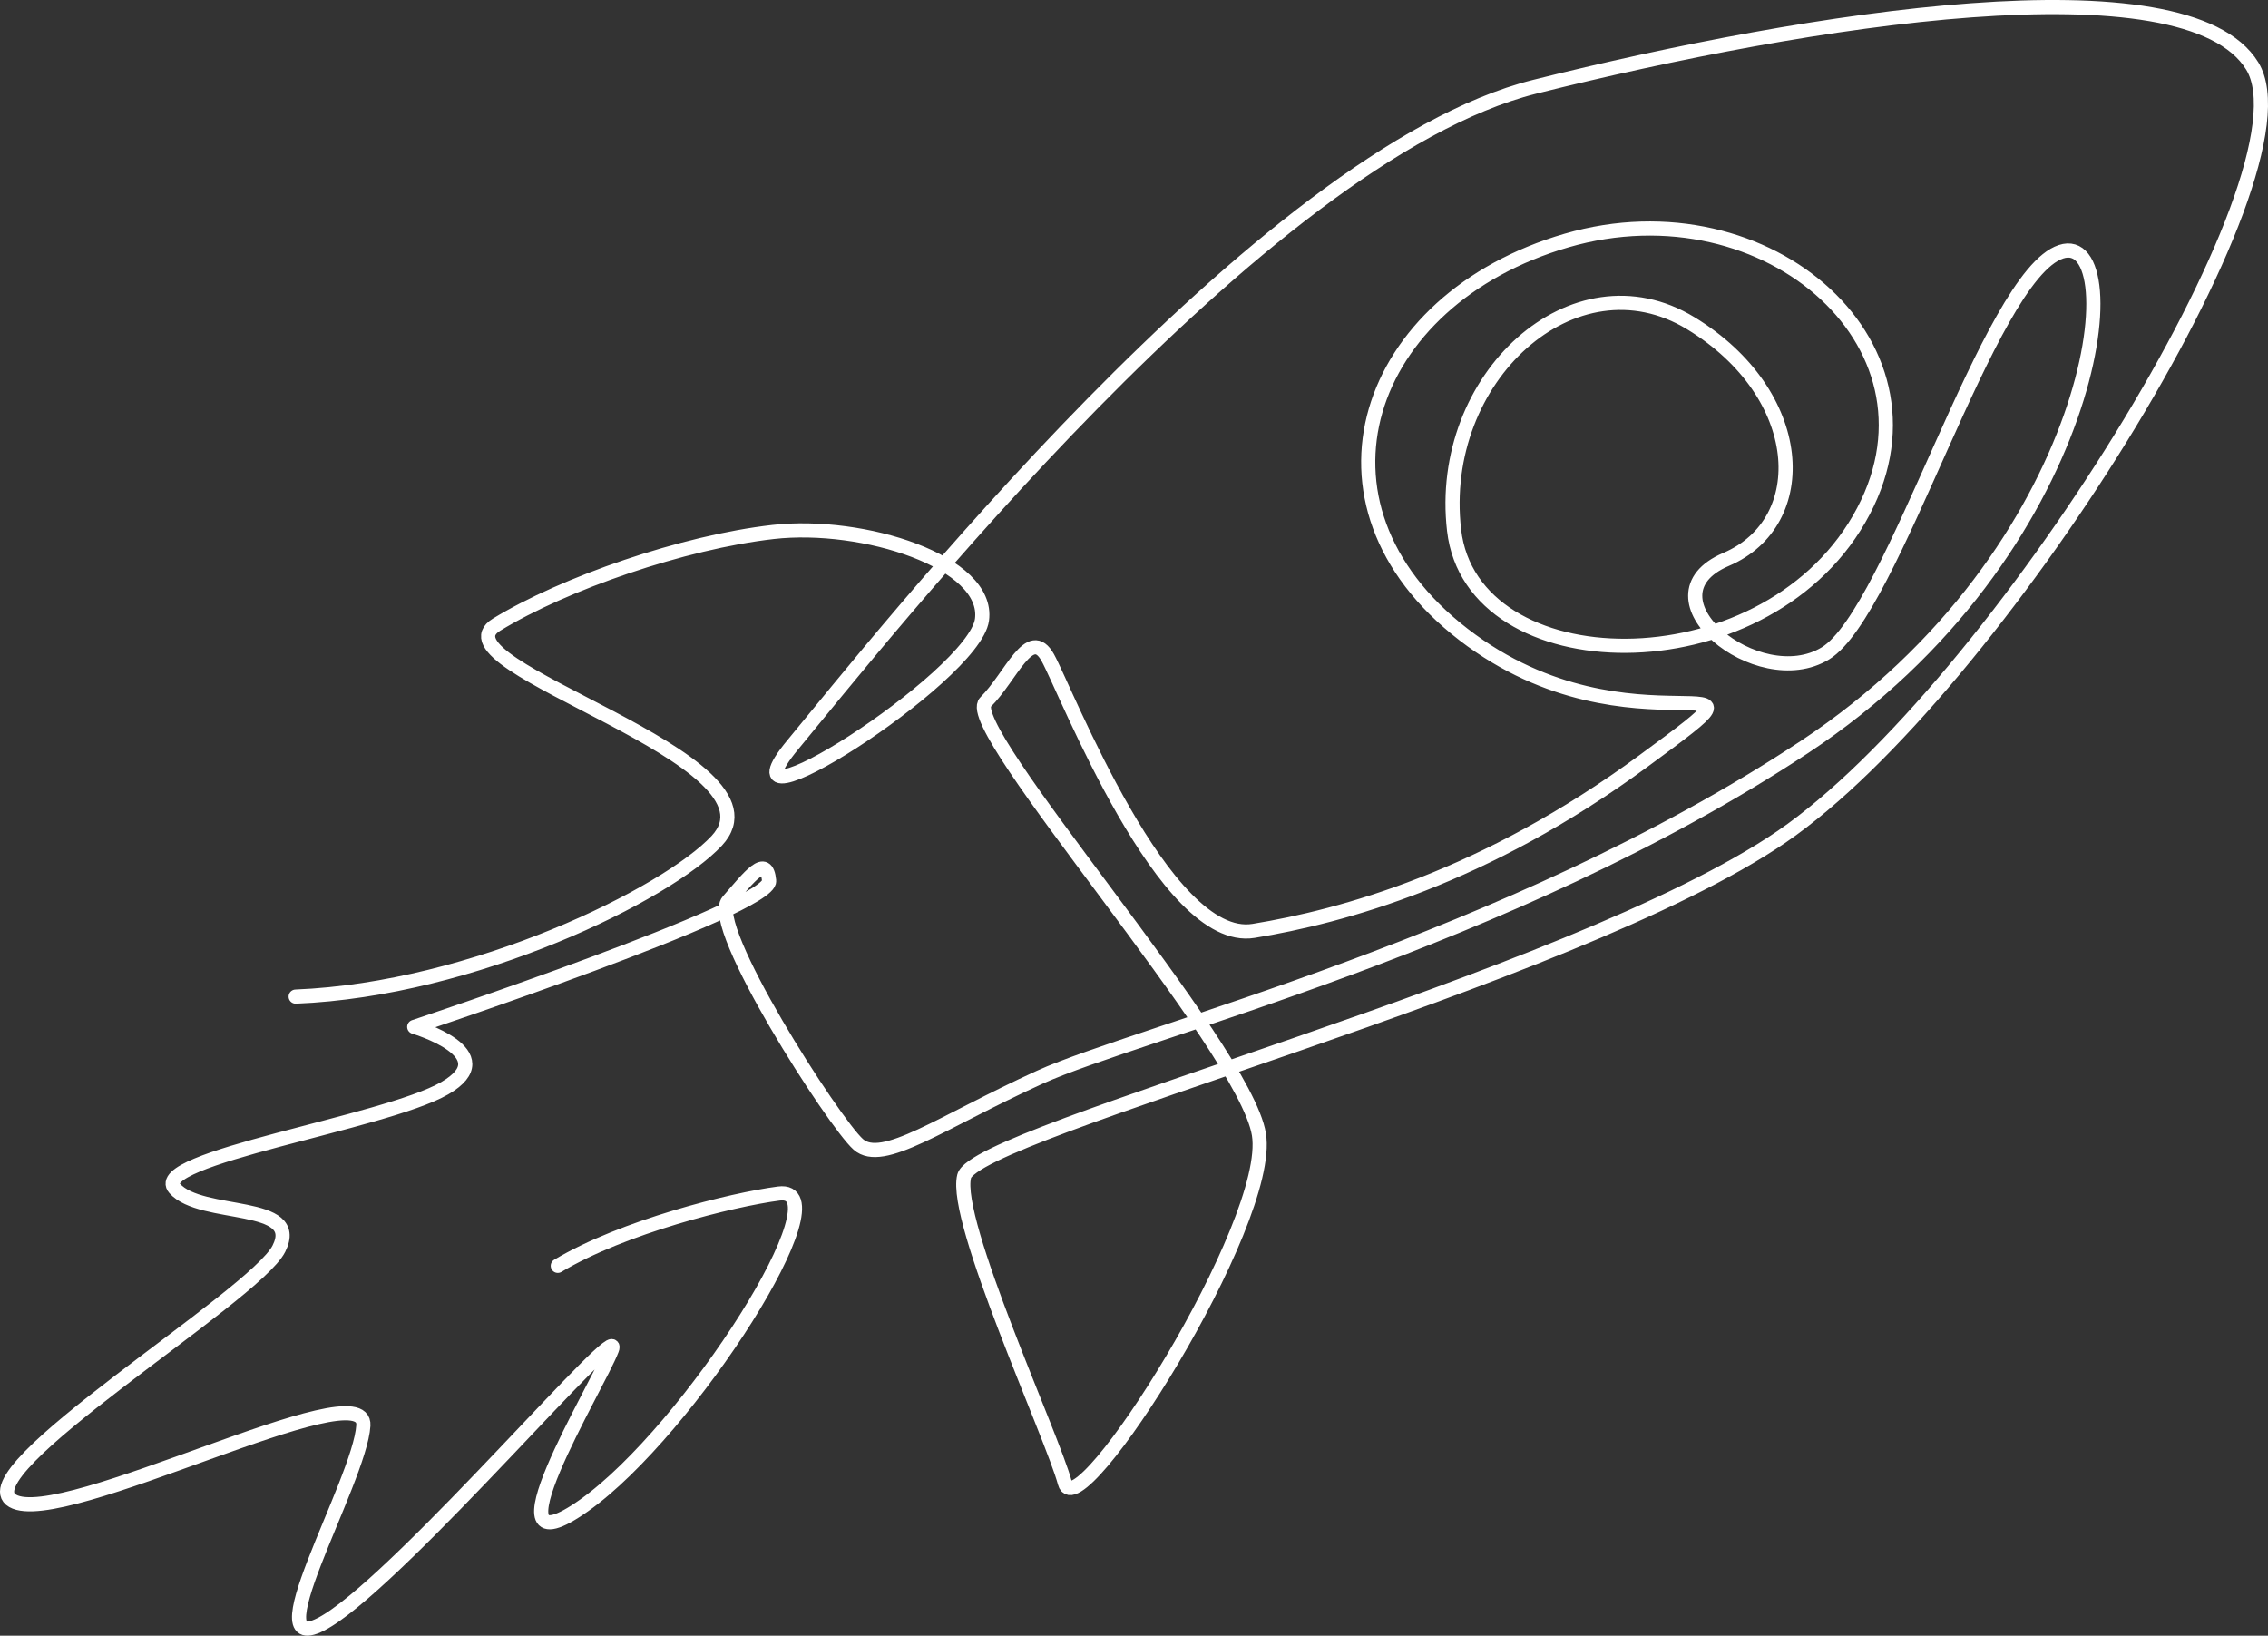 <svg xmlns="http://www.w3.org/2000/svg" viewBox="0 0 1537.89 1108.93"><rect x="0" y="0" width="1537.89" height="1108.93" fill="#333333" stroke="none"/><defs><style>.cls-1{fill:none;stroke:#fff;stroke-linecap:round;stroke-linejoin:round;stroke-width:9.6px;fill-rule:evenodd;}</style></defs><g id="Layer_2" data-name="Layer 2"><g id="Layer_1-2" data-name="Layer 1"><path class="cls-1" d="M200.49,675.64C321.39,670.81,452.34,606.09,486,570c52.08-55.87-195.21-118.5-149.28-146.52s126.47-55.89,187.49-62.82S671.12,381,665.87,420.16,480.64,573.53,537.67,504.8,855,105.41,1040.61,58.84s441.92-87,486.61-14.08-175.54,424.26-319,522.42-546.86,200-554.44,230.28,59.67,175.78,68.31,208,141.4-176.2,131.55-236.43-202.76-275.75-185.39-293,30.06-52.07,42.23-30.19S789.77,640.94,850,631.1s156.72-36,264.4-115.17-7.14,2.86-122.05-85.8-67.18-227.2,69.88-267.07,264.93,73.63,198.36,188.9S998.05,463.17,986,359.54s81.53-188.47,160.43-140.44,83.27,134.86,24,160.16,21.45,91.71,67.38,63.68,110.59-256,159.67-272.26,26.24,203.58-174.06,335.85S772.22,699.74,705,730.33s-106.53,60-123,45.51-102.67-148.53-88.23-165,26-32.1,27.77-13.72-240.65,99.06-240.65,99.06,61.42,18.11,20.58,41.63-201,47.58-183,67.9,87.05,8.11,70.66,40.8-214,151.65-180.52,171S248.69,928,246.39,966.37s-78.24,165.56-24.29,132.25,202-208.17,192.84-183.71-90.19,156.21-18.85,105.66,177.54-217.33,132-211.4c-31.84,4.13-105.88,22.64-149.85,49"></path></g></g></svg>